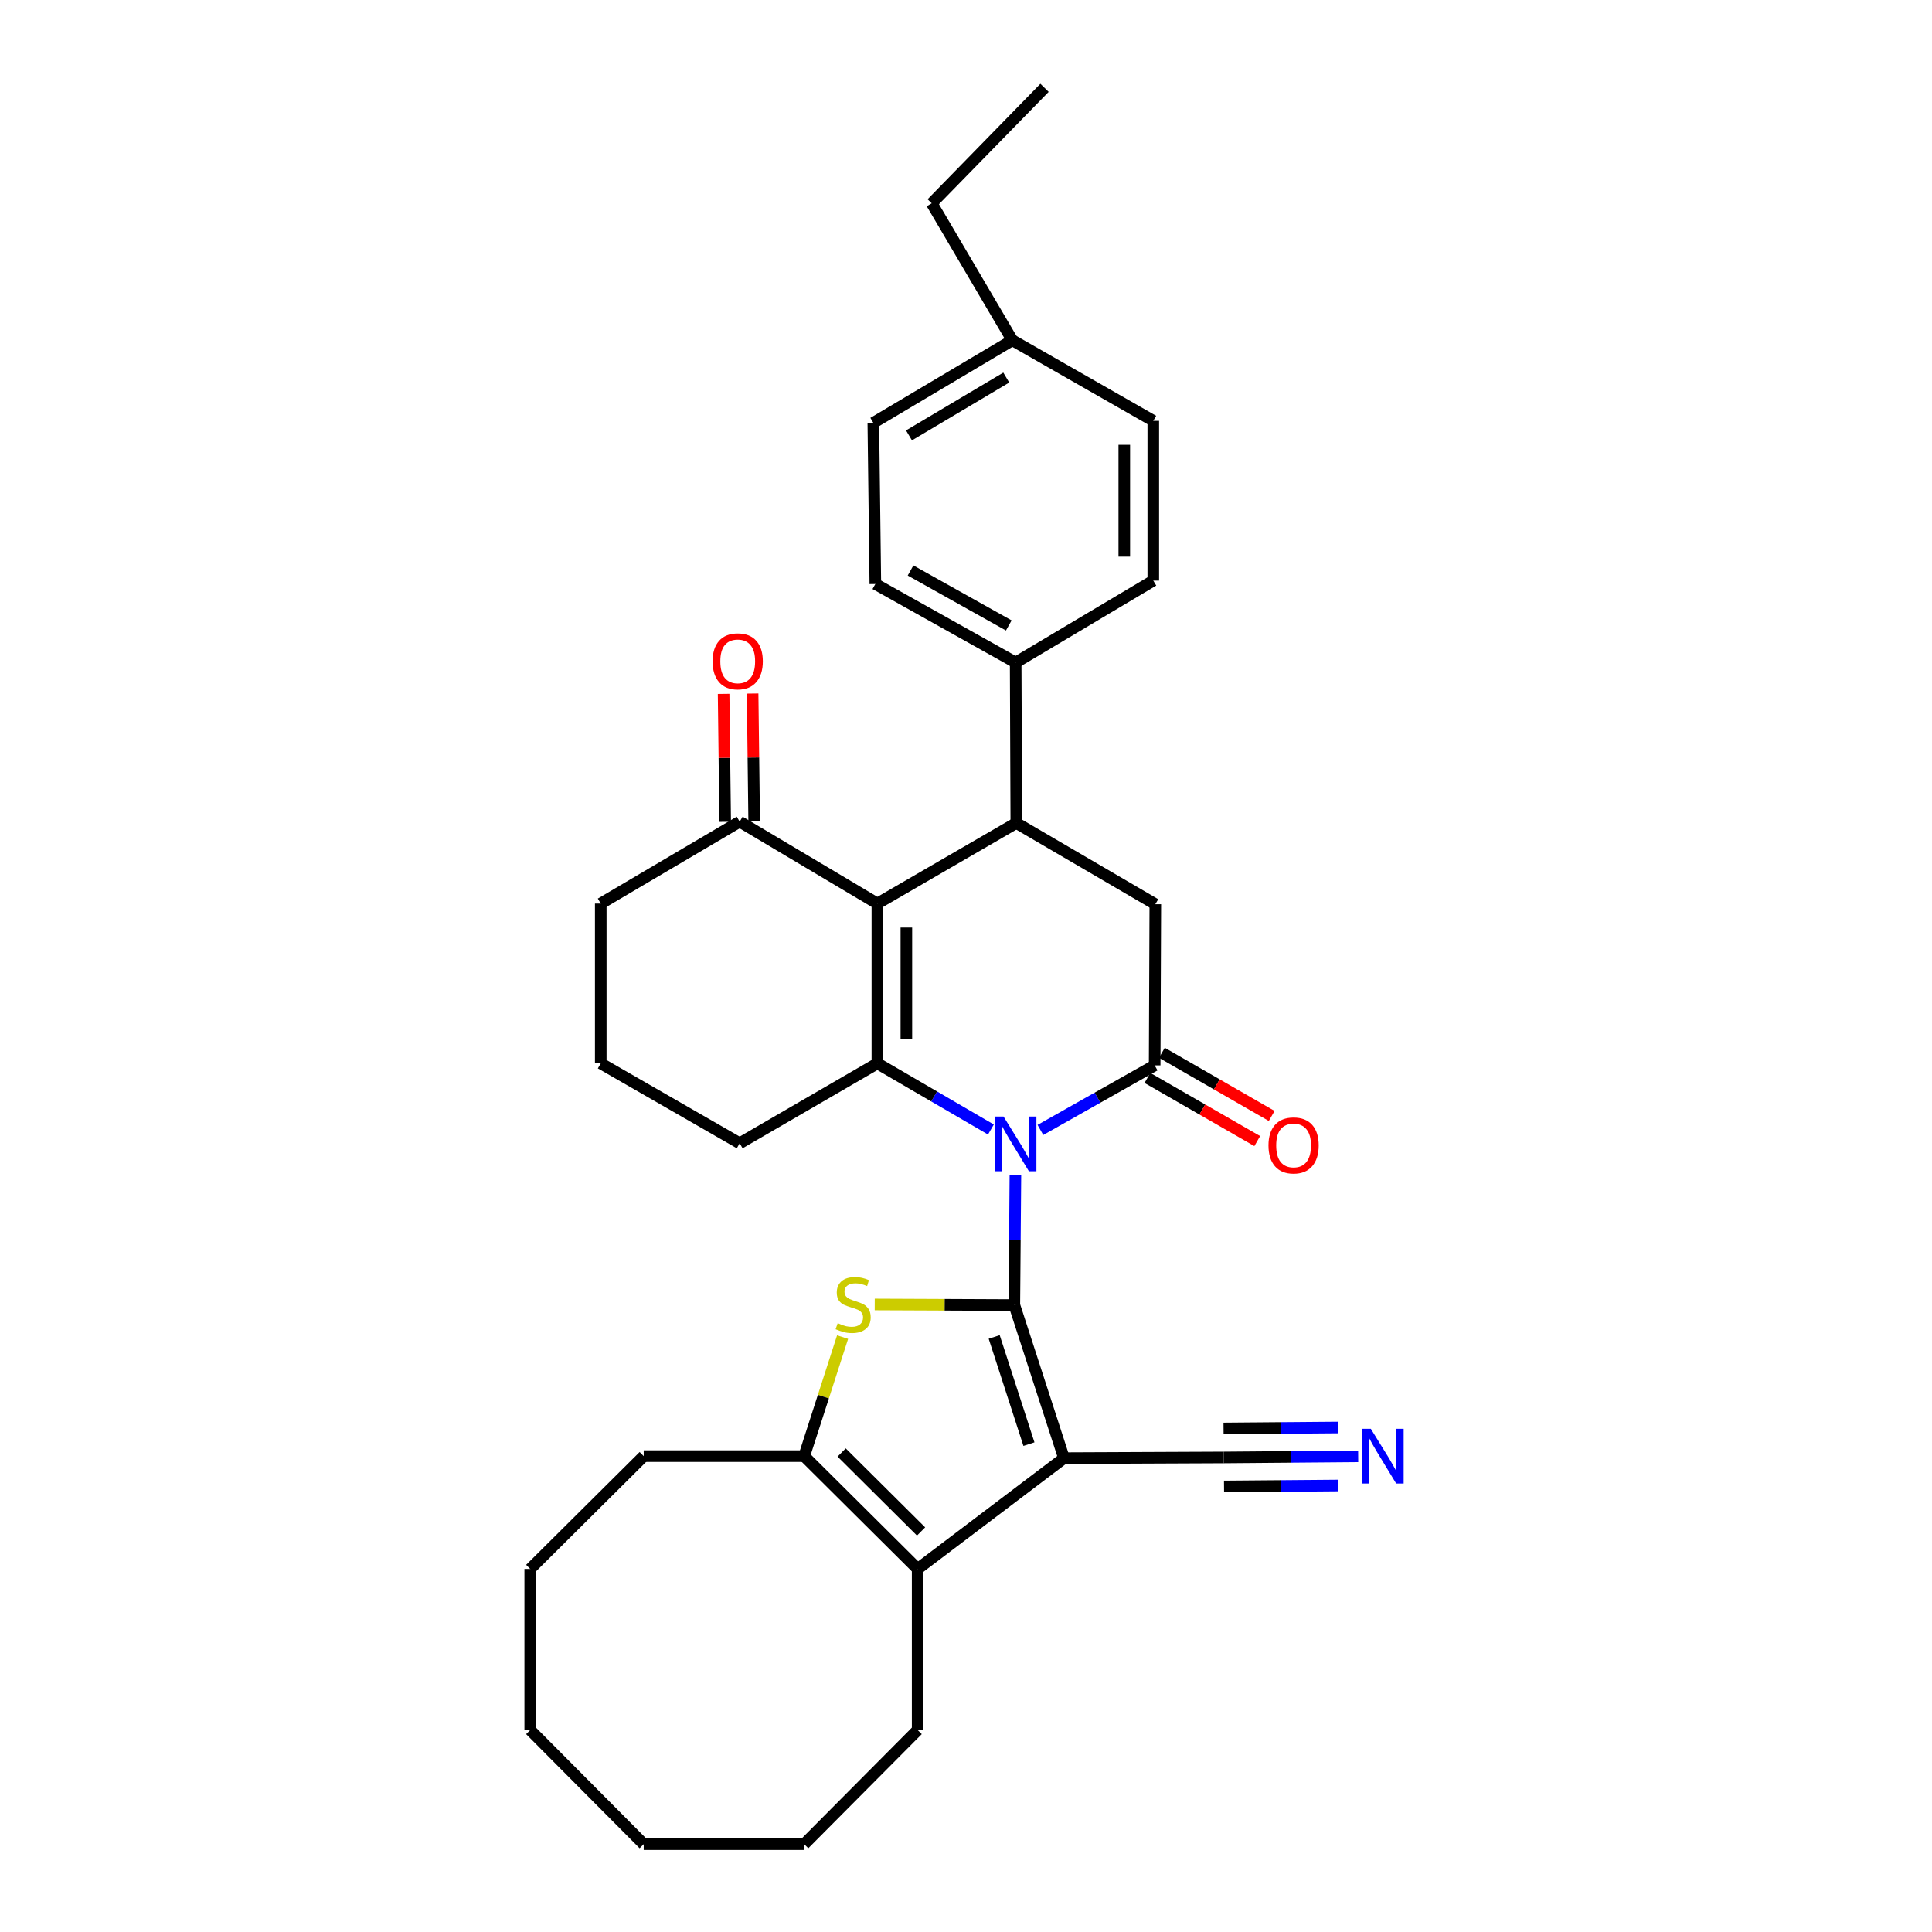 <?xml version='1.0' encoding='iso-8859-1'?>
<svg version='1.1' baseProfile='full'
              xmlns='http://www.w3.org/2000/svg'
                      xmlns:rdkit='http://www.rdkit.org/xml'
                      xmlns:xlink='http://www.w3.org/1999/xlink'
                  xml:space='preserve'
width='1000px' height='1000px' viewBox='0 0 1000 1000'>
<!-- END OF HEADER -->
<rect style='opacity:1.0;fill:#FFFFFF;stroke:none' width='1000' height='1000' x='0' y='0'> </rect>
<path class='bond-0' d='M 525.02,675.503 L 525.296,641.92' style='fill:none;fill-rule:evenodd;stroke:#000000;stroke-width:6px;stroke-linecap:butt;stroke-linejoin:miter;stroke-opacity:1' />
<path class='bond-0' d='M 525.296,641.92 L 525.571,608.337' style='fill:none;fill-rule:evenodd;stroke:#0000FF;stroke-width:6px;stroke-linecap:butt;stroke-linejoin:miter;stroke-opacity:1' />
<path class='bond-1' d='M 525.02,675.503 L 550.712,754.736' style='fill:none;fill-rule:evenodd;stroke:#000000;stroke-width:6px;stroke-linecap:butt;stroke-linejoin:miter;stroke-opacity:1' />
<path class='bond-1' d='M 514.596,692.017 L 532.58,747.48' style='fill:none;fill-rule:evenodd;stroke:#000000;stroke-width:6px;stroke-linecap:butt;stroke-linejoin:miter;stroke-opacity:1' />
<path class='bond-4' d='M 525.02,675.503 L 488.889,675.347' style='fill:none;fill-rule:evenodd;stroke:#000000;stroke-width:6px;stroke-linecap:butt;stroke-linejoin:miter;stroke-opacity:1' />
<path class='bond-4' d='M 488.889,675.347 L 452.758,675.192' style='fill:none;fill-rule:evenodd;stroke:#CCCC00;stroke-width:6px;stroke-linecap:butt;stroke-linejoin:miter;stroke-opacity:1' />
<path class='bond-2' d='M 512.893,584.629 L 483.509,567.514' style='fill:none;fill-rule:evenodd;stroke:#0000FF;stroke-width:6px;stroke-linecap:butt;stroke-linejoin:miter;stroke-opacity:1' />
<path class='bond-2' d='M 483.509,567.514 L 454.126,550.399' style='fill:none;fill-rule:evenodd;stroke:#000000;stroke-width:6px;stroke-linecap:butt;stroke-linejoin:miter;stroke-opacity:1' />
<path class='bond-5' d='M 538.51,584.854 L 568.08,568.143' style='fill:none;fill-rule:evenodd;stroke:#0000FF;stroke-width:6px;stroke-linecap:butt;stroke-linejoin:miter;stroke-opacity:1' />
<path class='bond-5' d='M 568.08,568.143 L 597.65,551.432' style='fill:none;fill-rule:evenodd;stroke:#000000;stroke-width:6px;stroke-linecap:butt;stroke-linejoin:miter;stroke-opacity:1' />
<path class='bond-6' d='M 550.712,754.736 L 474.972,812.08' style='fill:none;fill-rule:evenodd;stroke:#000000;stroke-width:6px;stroke-linecap:butt;stroke-linejoin:miter;stroke-opacity:1' />
<path class='bond-10' d='M 550.712,754.736 L 633.431,754.377' style='fill:none;fill-rule:evenodd;stroke:#000000;stroke-width:6px;stroke-linecap:butt;stroke-linejoin:miter;stroke-opacity:1' />
<path class='bond-3' d='M 454.126,550.399 L 454.126,467.688' style='fill:none;fill-rule:evenodd;stroke:#000000;stroke-width:6px;stroke-linecap:butt;stroke-linejoin:miter;stroke-opacity:1' />
<path class='bond-3' d='M 469.135,537.992 L 469.135,480.095' style='fill:none;fill-rule:evenodd;stroke:#000000;stroke-width:6px;stroke-linecap:butt;stroke-linejoin:miter;stroke-opacity:1' />
<path class='bond-18' d='M 454.126,550.399 L 382.856,591.75' style='fill:none;fill-rule:evenodd;stroke:#000000;stroke-width:6px;stroke-linecap:butt;stroke-linejoin:miter;stroke-opacity:1' />
<path class='bond-11' d='M 454.126,467.688 L 382.856,425.286' style='fill:none;fill-rule:evenodd;stroke:#000000;stroke-width:6px;stroke-linecap:butt;stroke-linejoin:miter;stroke-opacity:1' />
<path class='bond-33' d='M 454.126,467.688 L 526.038,425.978' style='fill:none;fill-rule:evenodd;stroke:#000000;stroke-width:6px;stroke-linecap:butt;stroke-linejoin:miter;stroke-opacity:1' />
<path class='bond-8' d='M 436.125,692.087 L 426.184,722.891' style='fill:none;fill-rule:evenodd;stroke:#CCCC00;stroke-width:6px;stroke-linecap:butt;stroke-linejoin:miter;stroke-opacity:1' />
<path class='bond-8' d='M 426.184,722.891 L 416.243,753.694' style='fill:none;fill-rule:evenodd;stroke:#000000;stroke-width:6px;stroke-linecap:butt;stroke-linejoin:miter;stroke-opacity:1' />
<path class='bond-9' d='M 597.65,551.432 L 597.991,468.021' style='fill:none;fill-rule:evenodd;stroke:#000000;stroke-width:6px;stroke-linecap:butt;stroke-linejoin:miter;stroke-opacity:1' />
<path class='bond-14' d='M 593.909,557.938 L 622.328,574.28' style='fill:none;fill-rule:evenodd;stroke:#000000;stroke-width:6px;stroke-linecap:butt;stroke-linejoin:miter;stroke-opacity:1' />
<path class='bond-14' d='M 622.328,574.28 L 650.747,590.622' style='fill:none;fill-rule:evenodd;stroke:#FF0000;stroke-width:6px;stroke-linecap:butt;stroke-linejoin:miter;stroke-opacity:1' />
<path class='bond-14' d='M 601.391,544.927 L 629.81,561.268' style='fill:none;fill-rule:evenodd;stroke:#000000;stroke-width:6px;stroke-linecap:butt;stroke-linejoin:miter;stroke-opacity:1' />
<path class='bond-14' d='M 629.81,561.268 L 658.229,577.61' style='fill:none;fill-rule:evenodd;stroke:#FF0000;stroke-width:6px;stroke-linecap:butt;stroke-linejoin:miter;stroke-opacity:1' />
<path class='bond-19' d='M 474.972,812.08 L 474.972,895.475' style='fill:none;fill-rule:evenodd;stroke:#000000;stroke-width:6px;stroke-linecap:butt;stroke-linejoin:miter;stroke-opacity:1' />
<path class='bond-32' d='M 474.972,812.08 L 416.243,753.694' style='fill:none;fill-rule:evenodd;stroke:#000000;stroke-width:6px;stroke-linecap:butt;stroke-linejoin:miter;stroke-opacity:1' />
<path class='bond-32' d='M 476.745,792.678 L 435.635,751.807' style='fill:none;fill-rule:evenodd;stroke:#000000;stroke-width:6px;stroke-linecap:butt;stroke-linejoin:miter;stroke-opacity:1' />
<path class='bond-7' d='M 526.038,425.978 L 597.991,468.021' style='fill:none;fill-rule:evenodd;stroke:#000000;stroke-width:6px;stroke-linecap:butt;stroke-linejoin:miter;stroke-opacity:1' />
<path class='bond-13' d='M 526.038,425.978 L 525.704,342.926' style='fill:none;fill-rule:evenodd;stroke:#000000;stroke-width:6px;stroke-linecap:butt;stroke-linejoin:miter;stroke-opacity:1' />
<path class='bond-22' d='M 416.243,753.694 L 333.183,753.694' style='fill:none;fill-rule:evenodd;stroke:#000000;stroke-width:6px;stroke-linecap:butt;stroke-linejoin:miter;stroke-opacity:1' />
<path class='bond-12' d='M 633.431,754.377 L 668.211,754.089' style='fill:none;fill-rule:evenodd;stroke:#000000;stroke-width:6px;stroke-linecap:butt;stroke-linejoin:miter;stroke-opacity:1' />
<path class='bond-12' d='M 668.211,754.089 L 702.992,753.8' style='fill:none;fill-rule:evenodd;stroke:#0000FF;stroke-width:6px;stroke-linecap:butt;stroke-linejoin:miter;stroke-opacity:1' />
<path class='bond-12' d='M 633.555,769.386 L 663.119,769.141' style='fill:none;fill-rule:evenodd;stroke:#000000;stroke-width:6px;stroke-linecap:butt;stroke-linejoin:miter;stroke-opacity:1' />
<path class='bond-12' d='M 663.119,769.141 L 692.682,768.895' style='fill:none;fill-rule:evenodd;stroke:#0000FF;stroke-width:6px;stroke-linecap:butt;stroke-linejoin:miter;stroke-opacity:1' />
<path class='bond-12' d='M 633.306,739.368 L 662.869,739.123' style='fill:none;fill-rule:evenodd;stroke:#000000;stroke-width:6px;stroke-linecap:butt;stroke-linejoin:miter;stroke-opacity:1' />
<path class='bond-12' d='M 662.869,739.123 L 692.433,738.878' style='fill:none;fill-rule:evenodd;stroke:#0000FF;stroke-width:6px;stroke-linecap:butt;stroke-linejoin:miter;stroke-opacity:1' />
<path class='bond-15' d='M 390.36,425.194 L 389.954,392.082' style='fill:none;fill-rule:evenodd;stroke:#000000;stroke-width:6px;stroke-linecap:butt;stroke-linejoin:miter;stroke-opacity:1' />
<path class='bond-15' d='M 389.954,392.082 L 389.549,358.97' style='fill:none;fill-rule:evenodd;stroke:#FF0000;stroke-width:6px;stroke-linecap:butt;stroke-linejoin:miter;stroke-opacity:1' />
<path class='bond-15' d='M 375.351,425.378 L 374.946,392.266' style='fill:none;fill-rule:evenodd;stroke:#000000;stroke-width:6px;stroke-linecap:butt;stroke-linejoin:miter;stroke-opacity:1' />
<path class='bond-15' d='M 374.946,392.266 L 374.54,359.154' style='fill:none;fill-rule:evenodd;stroke:#FF0000;stroke-width:6px;stroke-linecap:butt;stroke-linejoin:miter;stroke-opacity:1' />
<path class='bond-35' d='M 382.856,425.286 L 310.944,467.688' style='fill:none;fill-rule:evenodd;stroke:#000000;stroke-width:6px;stroke-linecap:butt;stroke-linejoin:miter;stroke-opacity:1' />
<path class='bond-16' d='M 525.704,342.926 L 453.075,302.275' style='fill:none;fill-rule:evenodd;stroke:#000000;stroke-width:6px;stroke-linecap:butt;stroke-linejoin:miter;stroke-opacity:1' />
<path class='bond-16' d='M 522.14,323.731 L 471.3,295.275' style='fill:none;fill-rule:evenodd;stroke:#000000;stroke-width:6px;stroke-linecap:butt;stroke-linejoin:miter;stroke-opacity:1' />
<path class='bond-17' d='M 525.704,342.926 L 596.941,300.524' style='fill:none;fill-rule:evenodd;stroke:#000000;stroke-width:6px;stroke-linecap:butt;stroke-linejoin:miter;stroke-opacity:1' />
<path class='bond-21' d='M 453.075,302.275 L 452.033,218.864' style='fill:none;fill-rule:evenodd;stroke:#000000;stroke-width:6px;stroke-linecap:butt;stroke-linejoin:miter;stroke-opacity:1' />
<path class='bond-20' d='M 596.941,300.524 L 596.941,217.822' style='fill:none;fill-rule:evenodd;stroke:#000000;stroke-width:6px;stroke-linecap:butt;stroke-linejoin:miter;stroke-opacity:1' />
<path class='bond-20' d='M 581.931,288.119 L 581.931,230.227' style='fill:none;fill-rule:evenodd;stroke:#000000;stroke-width:6px;stroke-linecap:butt;stroke-linejoin:miter;stroke-opacity:1' />
<path class='bond-25' d='M 382.856,591.75 L 310.944,550.399' style='fill:none;fill-rule:evenodd;stroke:#000000;stroke-width:6px;stroke-linecap:butt;stroke-linejoin:miter;stroke-opacity:1' />
<path class='bond-27' d='M 474.972,895.475 L 416.243,954.545' style='fill:none;fill-rule:evenodd;stroke:#000000;stroke-width:6px;stroke-linecap:butt;stroke-linejoin:miter;stroke-opacity:1' />
<path class='bond-23' d='M 596.941,217.822 L 523.97,176.12' style='fill:none;fill-rule:evenodd;stroke:#000000;stroke-width:6px;stroke-linecap:butt;stroke-linejoin:miter;stroke-opacity:1' />
<path class='bond-36' d='M 452.033,218.864 L 523.97,176.12' style='fill:none;fill-rule:evenodd;stroke:#000000;stroke-width:6px;stroke-linecap:butt;stroke-linejoin:miter;stroke-opacity:1' />
<path class='bond-36' d='M 470.49,225.356 L 520.846,195.435' style='fill:none;fill-rule:evenodd;stroke:#000000;stroke-width:6px;stroke-linecap:butt;stroke-linejoin:miter;stroke-opacity:1' />
<path class='bond-28' d='M 333.183,753.694 L 274.445,812.08' style='fill:none;fill-rule:evenodd;stroke:#000000;stroke-width:6px;stroke-linecap:butt;stroke-linejoin:miter;stroke-opacity:1' />
<path class='bond-26' d='M 523.97,176.12 L 482.26,105.226' style='fill:none;fill-rule:evenodd;stroke:#000000;stroke-width:6px;stroke-linecap:butt;stroke-linejoin:miter;stroke-opacity:1' />
<path class='bond-24' d='M 310.944,467.688 L 310.944,550.399' style='fill:none;fill-rule:evenodd;stroke:#000000;stroke-width:6px;stroke-linecap:butt;stroke-linejoin:miter;stroke-opacity:1' />
<path class='bond-29' d='M 482.26,105.226 L 540.647,45.455' style='fill:none;fill-rule:evenodd;stroke:#000000;stroke-width:6px;stroke-linecap:butt;stroke-linejoin:miter;stroke-opacity:1' />
<path class='bond-30' d='M 416.243,954.545 L 333.183,954.545' style='fill:none;fill-rule:evenodd;stroke:#000000;stroke-width:6px;stroke-linecap:butt;stroke-linejoin:miter;stroke-opacity:1' />
<path class='bond-31' d='M 274.445,812.08 L 274.445,895.475' style='fill:none;fill-rule:evenodd;stroke:#000000;stroke-width:6px;stroke-linecap:butt;stroke-linejoin:miter;stroke-opacity:1' />
<path class='bond-34' d='M 333.183,954.545 L 274.445,895.475' style='fill:none;fill-rule:evenodd;stroke:#000000;stroke-width:6px;stroke-linecap:butt;stroke-linejoin:miter;stroke-opacity:1' />
<path  class='atom-1' d='M 519.444 577.932
L 528.724 592.932
Q 529.644 594.412, 531.124 597.092
Q 532.604 599.772, 532.684 599.932
L 532.684 577.932
L 536.444 577.932
L 536.444 606.252
L 532.564 606.252
L 522.604 589.852
Q 521.444 587.932, 520.204 585.732
Q 519.004 583.532, 518.644 582.852
L 518.644 606.252
L 514.964 606.252
L 514.964 577.932
L 519.444 577.932
' fill='#0000FF'/>
<path  class='atom-5' d='M 433.593 684.864
Q 433.913 684.984, 435.233 685.544
Q 436.553 686.104, 437.993 686.464
Q 439.473 686.784, 440.913 686.784
Q 443.593 686.784, 445.153 685.504
Q 446.713 684.184, 446.713 681.904
Q 446.713 680.344, 445.913 679.384
Q 445.153 678.424, 443.953 677.904
Q 442.753 677.384, 440.753 676.784
Q 438.233 676.024, 436.713 675.304
Q 435.233 674.584, 434.153 673.064
Q 433.113 671.544, 433.113 668.984
Q 433.113 665.424, 435.513 663.224
Q 437.953 661.024, 442.753 661.024
Q 446.033 661.024, 449.753 662.584
L 448.833 665.664
Q 445.433 664.264, 442.873 664.264
Q 440.113 664.264, 438.593 665.424
Q 437.073 666.544, 437.113 668.504
Q 437.113 670.024, 437.873 670.944
Q 438.673 671.864, 439.793 672.384
Q 440.953 672.904, 442.873 673.504
Q 445.433 674.304, 446.953 675.104
Q 448.473 675.904, 449.553 677.544
Q 450.673 679.144, 450.673 681.904
Q 450.673 685.824, 448.033 687.944
Q 445.433 690.024, 441.073 690.024
Q 438.553 690.024, 436.633 689.464
Q 434.753 688.944, 432.513 688.024
L 433.593 684.864
' fill='#CCCC00'/>
<path  class='atom-13' d='M 709.531 739.534
L 718.811 754.534
Q 719.731 756.014, 721.211 758.694
Q 722.691 761.374, 722.771 761.534
L 722.771 739.534
L 726.531 739.534
L 726.531 767.854
L 722.651 767.854
L 712.691 751.454
Q 711.531 749.534, 710.291 747.334
Q 709.091 745.134, 708.731 744.454
L 708.731 767.854
L 705.051 767.854
L 705.051 739.534
L 709.531 739.534
' fill='#0000FF'/>
<path  class='atom-15' d='M 656.562 592.864
Q 656.562 586.064, 659.922 582.264
Q 663.282 578.464, 669.562 578.464
Q 675.842 578.464, 679.202 582.264
Q 682.562 586.064, 682.562 592.864
Q 682.562 599.744, 679.162 603.664
Q 675.762 607.544, 669.562 607.544
Q 663.322 607.544, 659.922 603.664
Q 656.562 599.784, 656.562 592.864
M 669.562 604.344
Q 673.882 604.344, 676.202 601.464
Q 678.562 598.544, 678.562 592.864
Q 678.562 587.304, 676.202 584.504
Q 673.882 581.664, 669.562 581.664
Q 665.242 581.664, 662.882 584.464
Q 660.562 587.264, 660.562 592.864
Q 660.562 598.584, 662.882 601.464
Q 665.242 604.344, 669.562 604.344
' fill='#FF0000'/>
<path  class='atom-16' d='M 368.838 342.305
Q 368.838 335.505, 372.198 331.705
Q 375.558 327.905, 381.838 327.905
Q 388.118 327.905, 391.478 331.705
Q 394.838 335.505, 394.838 342.305
Q 394.838 349.185, 391.438 353.105
Q 388.038 356.985, 381.838 356.985
Q 375.598 356.985, 372.198 353.105
Q 368.838 349.225, 368.838 342.305
M 381.838 353.785
Q 386.158 353.785, 388.478 350.905
Q 390.838 347.985, 390.838 342.305
Q 390.838 336.745, 388.478 333.945
Q 386.158 331.105, 381.838 331.105
Q 377.518 331.105, 375.158 333.905
Q 372.838 336.705, 372.838 342.305
Q 372.838 348.025, 375.158 350.905
Q 377.518 353.785, 381.838 353.785
' fill='#FF0000'/>
</svg>
